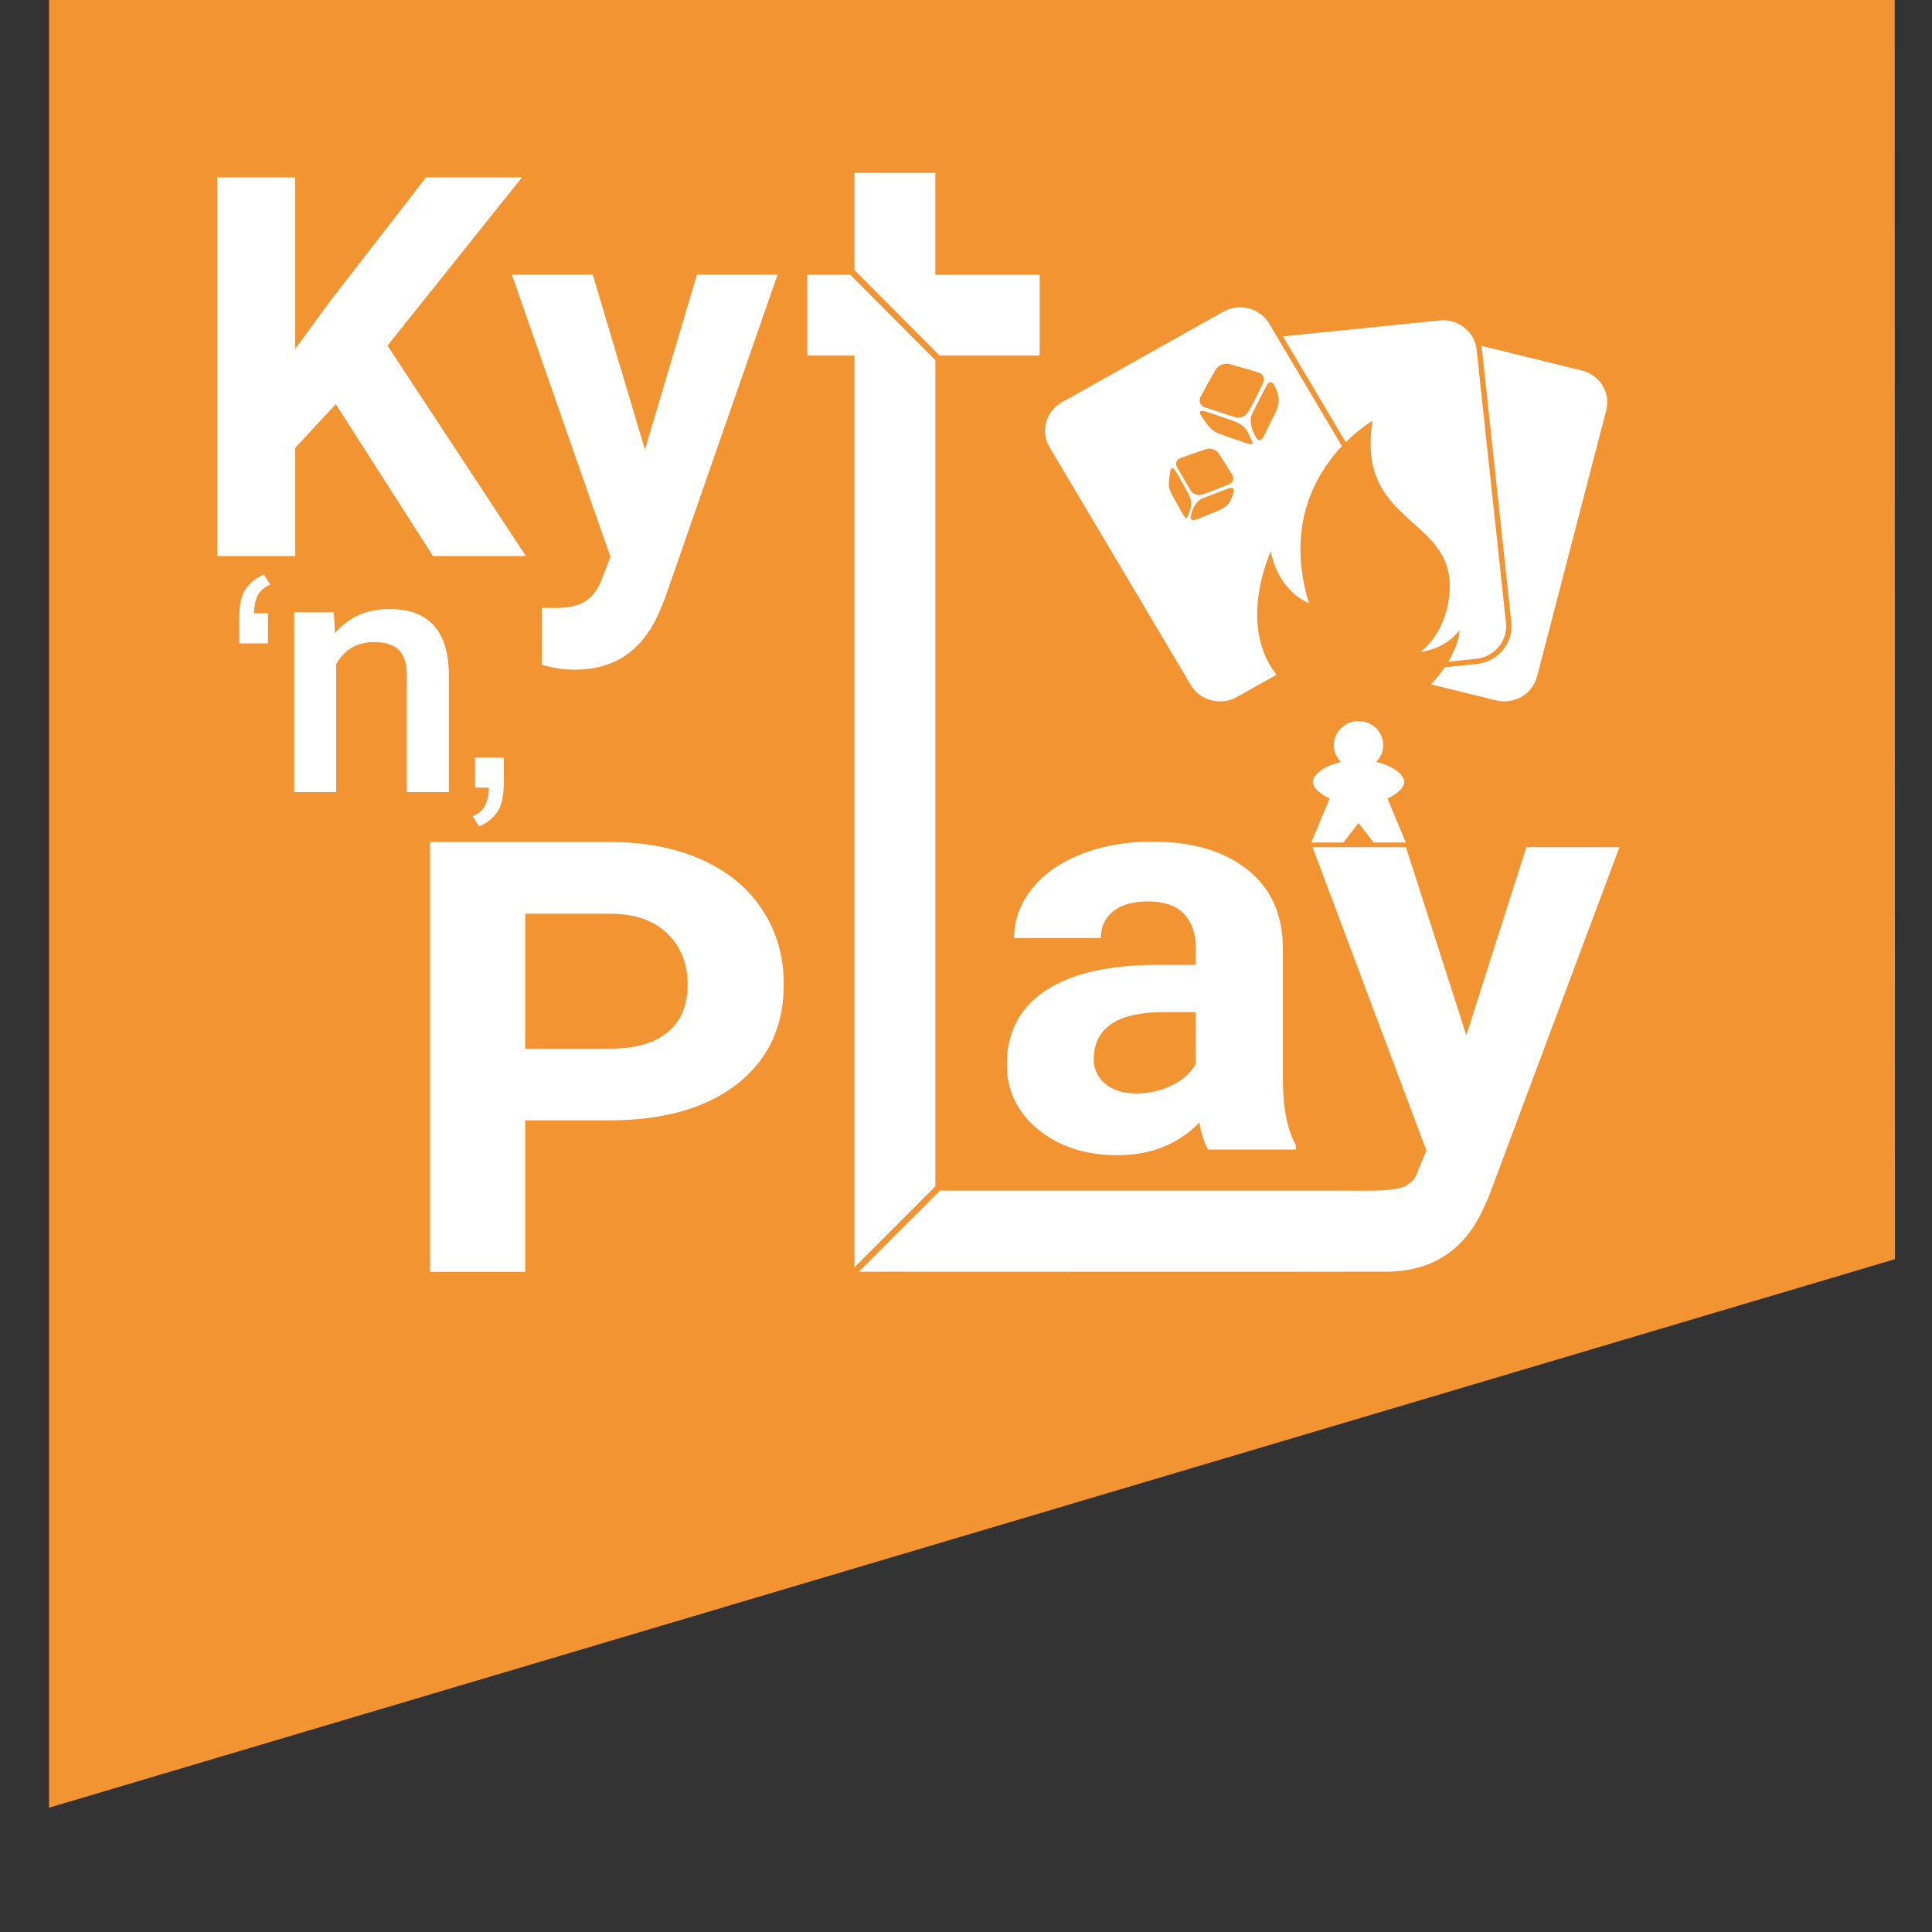 <?xml version="1.0" encoding="utf-8"?>
<!-- Generator: Adobe Illustrator 26.0.0, SVG Export Plug-In . SVG Version: 6.00 Build 0)  -->
<svg version="1.1" id="Calque_1" xmlns="http://www.w3.org/2000/svg" xmlns:xlink="http://www.w3.org/1999/xlink" x="0px" y="0px"
	 viewBox="0 0 500 500" style="enable-background:new 0 0 500 500;" xml:space="preserve">
<rect x="0" y="0" width="500" height="500" fill="#333333" stroke="none"/>
<style type="text/css">
	.st0{fill:#F39433;}
	.st1{clip-path:url(#SVGID_00000090260098043977771360000015622426131998853032_);fill:#FFFFFF;}
</style>
<polygon class="st0" points="12.69,0 12.69,467.83 490.41,325.87 490.35,0 "/>
<g>
	<defs>
		<rect id="SVGID_1_" x="56.21" y="44.74" width="362.91" height="284.43"/>
	</defs>
	<clipPath id="SVGID_00000119821578334121397250000004022195528212287148_">
		<use xlink:href="#SVGID_1_"  style="overflow:visible;"/>
	</clipPath>
	<path style="clip-path:url(#SVGID_00000119821578334121397250000004022195528212287148_);fill:#FFFFFF;" d="M243.28,308.13h107.21
		v0.03h1.56c4.25,0,9.7-0.07,11.8-1.28c2.1-1.21,2.65-2.69,2.65-2.72l2.64-6.44l-29.45-78.47h24.17l15.62,48.68l15.54-48.68h24.09
		l-33.81,90.41l-1.86,4.12c-5.03,10.22-13.31,15.33-24.87,15.33h-8.08c-5.9,0.06-111.45,0-128.2,0L243.28,308.13z M220.06,71.12
		l22.01,22.11v213.8l-20.93,20.94V92.02h-12.22v-20.9H220.06z M221.13,69.88V44.75h20.93v26.37h27v20.9h-25.89L221.13,69.88
		L221.13,69.88z"/>
	<polygon style="clip-path:url(#SVGID_00000119821578334121397250000004022195528212287148_);fill:#FFFFFF;" points="86.9,104.59 
		76.4,115.9 76.4,143.9 56.21,143.9 56.21,45.91 76.4,45.91 76.4,90.33 85.28,78.14 110.25,45.91 135.08,45.91 100.29,89.45 
		136.09,143.9 112.06,143.9 	"/>
	<path style="clip-path:url(#SVGID_00000119821578334121397250000004022195528212287148_);fill:#FFFFFF;" d="M166.91,116.37
		l13.46-45.29h20.86l-29.27,84.12l-1.61,3.84c-4.35,9.51-11.53,14.27-21.54,14.27c-2.82,0-5.7-0.43-8.61-1.28v-14.74l2.96,0.07
		c3.68,0,6.43-0.56,8.25-1.68c1.81-1.12,3.24-2.98,4.27-5.59l2.29-5.99l-25.5-73.02h20.93L166.91,116.37z"/>
	<path style="clip-path:url(#SVGID_00000119821578334121397250000004022195528212287148_);fill:#FFFFFF;" d="M135.93,289.96v39.19
		H111.3V217.91h46.63c8.98,0,16.87,1.53,23.69,4.58c6.81,3.06,12.05,7.4,15.72,13.03c3.67,5.62,5.5,12.03,5.5,19.21
		c0,10.9-4.01,19.49-12.03,25.78c-8.02,6.29-19.11,9.44-33.29,9.44H135.93z M135.93,271.39h22c6.51,0,11.48-1.43,14.9-4.28
		c3.42-2.85,5.13-6.93,5.13-12.23c0-5.45-1.72-9.85-5.17-13.21c-3.45-3.36-8.21-5.09-14.28-5.19h-22.58V271.39z"/>
	<path style="clip-path:url(#SVGID_00000119821578334121397250000004022195528212287148_);fill:#FFFFFF;" d="M312.65,297.51
		c-1.04-1.88-1.79-4.22-2.26-7.01c-5.44,5.64-12.51,8.46-21.22,8.46c-8.24,0-15.07-2.22-20.48-6.65
		c-5.41-4.43-8.12-10.03-8.12-16.78c0-8.29,3.3-14.66,9.91-19.09c6.61-4.44,16.15-6.68,28.64-6.73h10.34v-4.48
		c0-3.62-1-6.51-2.99-8.68c-2-2.17-5.14-3.26-9.44-3.26c-3.78,0-6.75,0.84-8.9,2.53c-2.15,1.69-3.23,4-3.23,6.94h-22.46
		c0-4.53,1.5-8.73,4.51-12.58c3.01-3.86,7.25-6.88,12.75-9.08c5.49-2.19,11.66-3.29,18.5-3.29c10.36,0,18.59,2.42,24.67,7.27
		c6.09,4.85,9.13,11.66,9.13,20.43v33.92c0.05,7.43,1.17,13.04,3.34,16.85v1.23H312.65z M294.07,282.98c3.31,0,6.37-0.69,9.17-2.06
		c2.8-1.38,4.87-3.22,6.22-5.53v-13.45h-8.39c-11.24,0-17.23,3.62-17.95,10.85l-0.07,1.23c0,2.6,0.98,4.75,2.95,6.44
		C287.96,282.13,290.65,282.98,294.07,282.98"/>
	<path style="clip-path:url(#SVGID_00000119821578334121397250000004022195528212287148_);fill:#FFFFFF;" d="M69.35,158.75v7.75
		h-7.44v-6.12c0-3.31,0.41-5.71,1.23-7.2c1.08-1.98,2.79-3.47,5.13-4.49l1.7,2.6c-1.41,0.57-2.46,1.41-3.12,2.54
		c-0.67,1.13-1.04,2.76-1.12,4.91H69.35z"/>
	<path style="clip-path:url(#SVGID_00000119821578334121397250000004022195528212287148_);fill:#FFFFFF;" d="M86.38,158.47
		l0.31,5.37c3.58-4.16,8.27-6.23,14.09-6.23c10.07,0,15.2,5.54,15.38,16.64v30.73h-10.87v-30.13c0-2.95-0.66-5.14-1.99-6.55
		c-1.33-1.42-3.5-2.13-6.51-2.13c-4.38,0-7.65,1.91-9.79,5.72v33.1H76.14v-46.51H86.38z"/>
	<path style="clip-path:url(#SVGID_00000119821578334121397250000004022195528212287148_);fill:#FFFFFF;" d="M122.94,203.83v-7.75
		h7.44v6.12c0,3.31-0.4,5.7-1.2,7.16c-1.1,2-2.83,3.51-5.17,4.52l-1.7-2.63c1.39-0.54,2.42-1.4,3.1-2.58
		c0.68-1.17,1.06-2.79,1.14-4.84H122.94z"/>
	<path style="clip-path:url(#SVGID_00000119821578334121397250000004022195528212287148_);fill:#FFFFFF;" d="M373.9,172.68
		l8.22-0.84c2.69-0.27,5.1-1.55,6.81-3.59c1.7-2.04,2.48-4.6,2.2-7.22l-7.61-70.69c-0.03-0.28-0.07-0.56-0.13-0.84l25.97,6.38
		c4.68,1.15,7.51,5.77,6.33,10.31l-17.91,68.91c-1.18,4.55-5.93,7.3-10.61,6.15l-16.84-4.14
		C371.71,175.69,372.9,174.17,373.9,172.68 M330.74,175.1c-0.27-0.07-0.53-0.16-0.79-0.25l-9.85,5.53
		c-1.38,0.77-2.88,1.14-4.36,1.14c-3.02,0-5.95-1.52-7.57-4.25l-36.55-61.56c-2.41-4.06-0.98-9.25,3.2-11.6l41.74-23.43
		c1.38-0.77,2.88-1.14,4.36-1.14c3.02,0,5.95,1.52,7.57,4.25l18.8,31.66c-6.82,7.25-14.66,20.62-8.54,40.68
		c0,0-7.86-2.91-9.87-13.45c0,0-8.82,18.8,1.46,31.94l-0.4,0.22c0.25,0.09,0.51,0.17,0.77,0.24L330.74,175.1z M348.29,114.44
		l-16.27-27.39l40.52-4.12c0.31-0.03,0.62-0.05,0.92-0.05c4.42,0,8.21,3.24,8.68,7.61l7.61,70.69c0.5,4.66-2.98,8.84-7.78,9.33
		l-7.16,0.73c1.97-3.33,2.97-6.43,2.92-8.21c0,0-2.85,4.61-10.11,5.7c0,0,7.22-4.97,7.56-16.58c0.54-18.41-24.37-16.71-19.95-43.25
		C355.24,108.89,352.04,110.7,348.29,114.44 M319.23,127.45c0.08-0.36,0.18-0.76-0.16-1.04c-0.35-0.28-0.75-0.16-1.13-0.02
		l-0.08,0.03c-2.11,0.81-4.23,1.6-6.33,2.43c-0.49,0.19-1,0.45-1.38,0.8c-1.19,1.11-1.7,2.57-1.99,4.1
		c-0.11,0.59,0.26,0.91,0.89,0.84c0.19-0.02,0.37-0.08,0.55-0.15c1.84-0.73,3.69-1.45,5.53-2.21c0.93-0.39,1.84-0.83,2.62-1.69
		C318.47,129.72,318.95,128.64,319.23,127.45 M308.21,131.08c0.24-1.25-0.19-2.43-0.78-3.53c-0.83-1.56-1.71-3.08-2.58-4.61
		c-0.31-0.54-0.67-1.07-0.91-1.46c-0.52-0.48-0.93-0.35-1.03,0.23c-0.18,1.07-0.37,2.14-0.42,3.21c-0.05,0.97,0.19,1.93,0.66,2.8
		c0.99,1.84,2.02,3.66,3.05,5.48c0.15,0.26,0.34,0.5,0.54,0.72c0.22,0.25,0.46,0.22,0.57-0.09
		C307.64,132.92,308.03,132.02,308.21,131.08 M304.69,121.03c1.11,1.92,2.23,3.84,3.35,5.76c0.15,0.26,0.35,0.49,0.45,0.63
		c0.93,0.75,1.87,0.83,2.84,0.51c0.98-0.33,1.95-0.71,2.91-1.08c1.26-0.49,2.54-0.97,3.78-1.51c1.12-0.49,1.46-1.52,0.84-2.51
		c-1.11-1.79-2.23-3.58-3.37-5.35c-0.76-1.18-2.14-1.66-3.48-1.2c-2.13,0.72-4.25,1.46-6.37,2.22
		C304.44,118.91,304.06,119.95,304.69,121.03 M322.65,111.39c-0.78-1.26-2.1-1.95-3.47-2.46c-1.95-0.72-3.92-1.37-5.88-2.03
		c-0.7-0.24-1.42-0.42-1.94-0.57c-0.83-0.02-1.07,0.39-0.7,0.97c0.69,1.05,1.38,2.12,2.19,3.08c0.73,0.88,1.71,1.52,2.8,1.91
		c2.32,0.84,4.65,1.63,6.98,2.43c0.33,0.11,0.69,0.17,1.04,0.22c0.39,0.05,0.57-0.16,0.42-0.51
		C323.62,113.41,323.23,112.34,322.65,111.39 M329.76,99.7c-0.22-0.38-0.44-0.79-0.96-0.78c-0.52,0.02-0.77,0.43-0.99,0.83
		l-0.05,0.09c-1.18,2.28-2.37,4.55-3.52,6.85c-0.27,0.54-0.5,1.14-0.55,1.73c-0.14,1.85,0.58,3.49,1.55,5.03
		c0.37,0.59,0.95,0.58,1.43,0.05c0.15-0.16,0.26-0.35,0.35-0.54c1.01-2.02,2.03-4.02,3-6.05c0.49-1.03,0.92-2.09,0.91-3.42
		C330.91,102.23,330.47,100.93,329.76,99.7 M311.97,105.47c2.48,0.82,4.97,1.63,7.46,2.44c0.33,0.11,0.69,0.16,0.89,0.2
		c1.39-0.06,2.26-0.68,2.84-1.69c0.58-1.02,1.11-2.07,1.65-3.12c0.7-1.37,1.41-2.74,2.05-4.14c0.58-1.26,0.05-2.4-1.27-2.8
		c-2.38-0.71-4.76-1.41-7.15-2.08c-1.59-0.45-3.16,0.18-3.95,1.58c-1.26,2.22-2.49,4.45-3.72,6.69
		C310.07,103.84,310.57,105.01,311.97,105.47"/>
	<path style="clip-path:url(#SVGID_00000119821578334121397250000004022195528212287148_);fill:#FFFFFF;" d="M359.07,206.64
		c0,0,4.08-1.73,4.33-4.13c0.2-1.84-2.67-4.27-7.25-5.33c1.13-1.12,1.83-2.66,1.83-4.35c0-3.43-2.86-6.21-6.39-6.21
		c-3.53,0-6.39,2.78-6.39,6.21c0,1.7,0.7,3.23,1.84,4.35c-4.58,1.06-7.45,3.49-7.26,5.33c0.26,2.4,4.33,4.13,4.33,4.13l-4.76,11.4
		h8.33l3.91-5.04l3.91,5.04h8.32L359.07,206.64z"/>
</g>
</svg>
